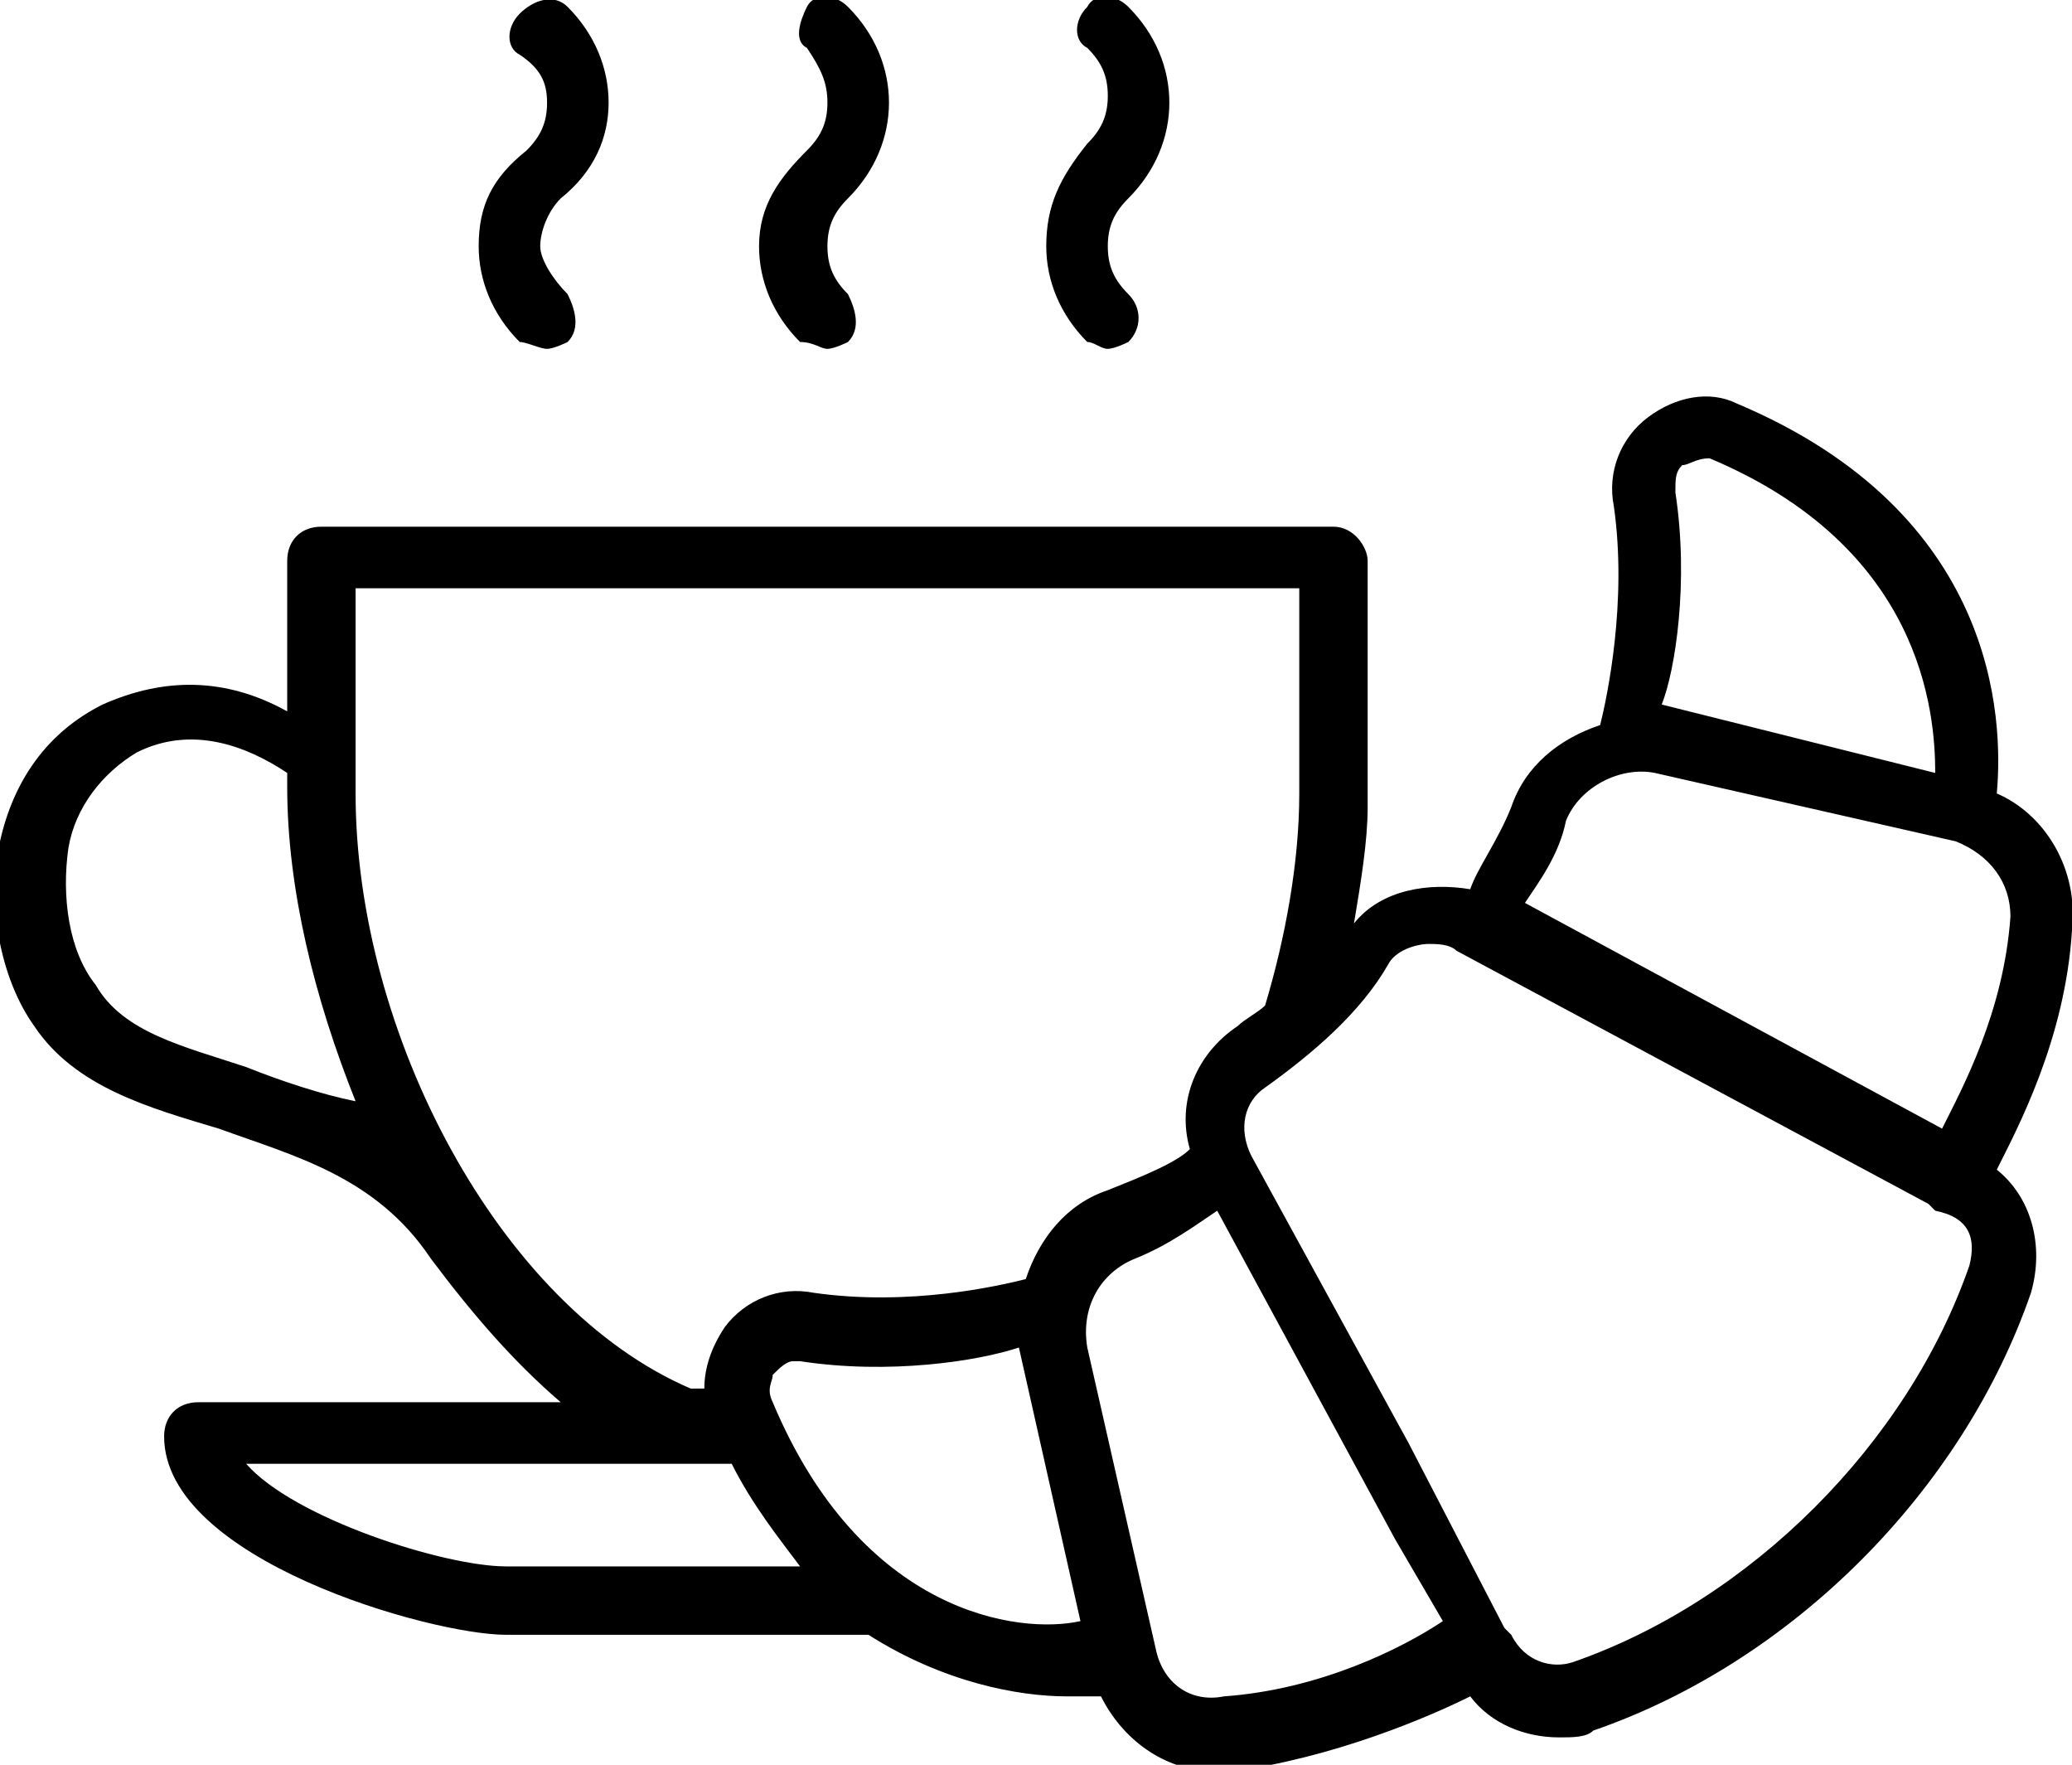 <?xml version="1.0" encoding="UTF-8"?> <!-- Generator: Adobe Illustrator 25.2.3, SVG Export Plug-In . SVG Version: 6.00 Build 0) --> <svg xmlns="http://www.w3.org/2000/svg" xmlns:xlink="http://www.w3.org/1999/xlink" id="Слой_1" x="0px" y="0px" viewBox="0 0 30.3 25.8" xml:space="preserve"> <g display="none"> <g display="inline"> <path fill="#5BC4CB" d="M2.8,2.4c0-0.3-0.3-0.6-0.6-0.6H0.1c-0.3,0-0.6,0.3-0.6,0.6s0.3,0.6,0.6,0.6h2.1C2.5,3.1,2.8,2.8,2.8,2.4z "></path> </g> <g display="inline"> <path fill="#5BC4CB" d="M12.4,3.1h2.1c0.3,0,0.6-0.3,0.6-0.6s-0.3-0.6-0.6-0.6h-2.1c-0.4,0-0.6,0.3-0.6,0.6S12.1,3.1,12.4,3.1z"></path> </g> <g display="inline"> <path fill="#5BC4CB" d="M24.8,3.1h2.1c0.3,0,0.6-0.3,0.6-0.6s-0.3-0.6-0.6-0.6h-2.1c-0.4,0-0.6,0.3-0.6,0.6S24.4,3.1,24.8,3.1z"></path> </g> <g display="inline"> <path fill="#5BC4CB" d="M18.6,3.1h2.1c0.3,0,0.6-0.3,0.6-0.6S21,1.8,20.6,1.8h-2.1c-0.4,0-0.6,0.3-0.6,0.6S18.2,3.1,18.6,3.1z"></path> </g> <g display="inline"> <path fill="#5BC4CB" d="M8.3,1.8H6.3c-0.4,0-0.6,0.3-0.6,0.6s0.3,0.6,0.6,0.6h2.1c0.3,0,0.6-0.3,0.6-0.6S8.7,1.8,8.3,1.8z"></path> </g> <g display="inline"> <path fill="#5BC4CB" d="M14.7,7.2h-2.5c-1.1,0-1.9,0.9-1.9,1.9v2.5c0,1.1,0.8,1.9,1.9,1.9h2.5c1,0,1.9-0.9,1.9-1.9V9.1 C16.6,8,15.8,7.2,14.7,7.2z M15.4,11.6c0,0.4-0.3,0.6-0.6,0.6h-2.5c-0.4,0-0.6-0.3-0.6-0.6V9.1c0-0.4,0.3-0.6,0.6-0.6h2.5 c0.3,0,0.6,0.3,0.6,0.6V11.6z"></path> </g> <g display="inline"> <path fill="#5BC4CB" d="M13.5,9.7c-0.3,0-0.6,0.3-0.6,0.6c0,0.4,0.3,0.6,0.6,0.6c0.3,0,0.6-0.3,0.6-0.6C14.1,10,13.8,9.7,13.5,9.7 z"></path> </g> <g display="inline"> <path fill="#5BC4CB" d="M4.9,7.2H2.4C1.3,7.2,0.5,8,0.5,9.1v2.5c0,1.1,0.9,1.9,1.9,1.9h2.5c1.1,0,1.9-0.9,1.9-1.9V9.1 C6.8,8,6,7.2,4.9,7.2z M5.6,11.6c0,0.4-0.3,0.6-0.6,0.6H2.4c-0.4,0-0.6-0.3-0.6-0.6V9.1c0-0.4,0.3-0.6,0.6-0.6h2.5 c0.3,0,0.6,0.3,0.6,0.6V11.6z"></path> </g> <g display="inline"> <path fill="#5BC4CB" d="M20.1,9.1v2.5c0,1.1,0.8,1.9,1.9,1.9h2.5c1,0,1.9-0.9,1.9-1.9V9.1c0-1.1-0.9-1.9-1.9-1.9H22 C20.9,7.2,20.1,8,20.1,9.1z M21.3,9.1c0-0.4,0.3-0.6,0.6-0.6h2.5c0.3,0,0.6,0.3,0.6,0.6v2.5c0,0.4-0.3,0.6-0.6,0.6H22 c-0.3,0-0.6-0.3-0.6-0.6V9.1z"></path> </g> <g display="inline"> <path fill="#5BC4CB" d="M4.9,17.5H2.4c-1.1,0-1.9,0.8-1.9,1.9V22c0,1.1,0.9,1.9,1.9,1.9h2.5C6,23.9,6.8,23,6.8,22v-2.5 C6.8,18.4,6,17.5,4.9,17.5z M5.6,22c0,0.4-0.3,0.6-0.6,0.6H2.4c-0.4,0-0.6-0.3-0.6-0.6v-2.5c0-0.3,0.3-0.6,0.6-0.6h2.5 c0.3,0,0.6,0.3,0.6,0.6V22z"></path> </g> <g display="inline"> <path fill="#5BC4CB" d="M14.7,17.5h-2.5c-1.1,0-1.9,0.8-1.9,1.9V22c0,1.1,0.8,1.9,1.9,1.9h2.5c1,0,1.9-0.8,1.9-1.9v-2.5 C16.6,18.4,15.8,17.5,14.7,17.5z M15.4,22c0,0.4-0.3,0.6-0.6,0.6h-2.5c-0.4,0-0.6-0.3-0.6-0.6v-2.5c0-0.3,0.3-0.6,0.6-0.6h2.5 c0.3,0,0.6,0.3,0.6,0.6V22z"></path> </g> <g display="inline"> <path fill="#5BC4CB" d="M32.5,16.4V-0.8c0-1.4-1.1-2.5-2.5-2.5h-3.2v-1c0-0.4-0.3-0.6-0.6-0.6c-0.3,0-0.6,0.3-0.6,0.6v1h-5.1v-1 c0-0.4-0.3-0.6-0.6-0.6c-0.4,0-0.6,0.3-0.6,0.6v1h-5.1v-1c0-0.4-0.3-0.6-0.6-0.6c-0.3,0-0.6,0.3-0.6,0.6v1H7.7v-1 C7.7-4.7,7.4-5,7.1-5C6.8-5,6.5-4.7,6.5-4.4v1H1.4v-1C1.4-4.7,1.1-5,0.7-5C0.4-5,0.1-4.7,0.1-4.4v1h-3.2c-1.4,0-2.5,1.2-2.5,2.5 v27.4c0,1.4,1.1,2.5,2.5,2.5h22.7c1.7,2.3,4.4,3.8,7.4,3.8c5.1,0,9.2-4.1,9.2-9.2C36.3,20.8,34.8,18.1,32.5,16.4z M-3.1,27.9 c-0.7,0-1.3-0.6-1.3-1.3V3.1H-4c0.3,0,0.6-0.3,0.6-0.6S-3.7,1.8-4,1.8h-0.3v-2.6C-4.3-1.5-3.8-2-3.1-2h3.2V-1 c0,0.3,0.3,0.6,0.6,0.6c0.3,0,0.6-0.3,0.6-0.6V-2h5.1V-1c0,0.3,0.3,0.6,0.6,0.6c0.3,0,0.6-0.3,0.6-0.6V-2h5.1V-1 c0,0.3,0.3,0.6,0.6,0.6c0.3,0,0.6-0.3,0.6-0.6V-2h5.1V-1c0,0.3,0.3,0.6,0.6,0.6c0.3,0,0.6-0.3,0.6-0.6V-2h5.1V-1 c0,0.3,0.3,0.6,0.6,0.6c0.4,0,0.6-0.3,0.6-0.6V-2H30c0.7,0,1.3,0.6,1.3,1.3v2.6h-0.3c-0.4,0-0.6,0.3-0.6,0.6s0.3,0.6,0.6,0.6h0.3 v12.6c-1.2-0.6-2.6-1-4.1-1c-5.1,0-9.2,4.1-9.2,9.2c0,1.5,0.4,2.8,1,4.1H-3.1z M27.1,31.7c-4.4,0-7.9-3.6-7.9-7.9 c0-4.4,3.5-7.9,7.9-7.9s7.9,3.5,7.9,7.9C35,28.2,31.5,31.7,27.1,31.7z"></path> </g> <g display="inline"> <path fill="#5BC4CB" d="M31.2,23.2h-3.4v-4.3c0-0.3-0.3-0.6-0.6-0.6c-0.3,0-0.6,0.3-0.6,0.6v4.9c0,0.4,0.3,0.6,0.6,0.6h4.1 c0.3,0,0.6-0.3,0.6-0.6C31.8,23.5,31.5,23.2,31.2,23.2z"></path> </g> <g display="inline"> <path fill="#5BC4CB" d="M3.7,20.1c-0.3,0-0.6,0.3-0.6,0.6c0,0.4,0.3,0.6,0.6,0.6c0.4,0,0.6-0.3,0.6-0.6C4.3,20.4,4,20.1,3.7,20.1z "></path> </g> </g> <g display="none"> <g display="inline"> <path fill="#5BC4CB" d="M34.3-4.5c0-0.3-0.2-0.5-0.5-0.5C33.3-5,22.9-6.3,12,8.9l-7.5,1.8c-0.1,0-0.2,0.1-0.3,0.1l-7.7,7.7 c-0.1,0.1-0.2,0.4-0.1,0.6c0.1,0.2,0.2,0.4,0.4,0.4l8.7,1.9l2.5,2.4l1.9,8.7c0,0.2,0.2,0.4,0.4,0.4c0.1,0,0.1,0,0.2,0 c0.2,0,0.3-0.1,0.4-0.2l7.7-7.7c0.1-0.1,0.1-0.2,0.1-0.3l1.8-7.5C35.6,6.5,34.4-3.9,34.3-4.5z M33.2-3.8c0,1.2-0.2,4.5-2.6,8.8 l-6.2-6.2C28.7-3.7,32-3.9,33.2-3.8z M4.9,11.7l6.1-1.5c-1.9,2.8-3.7,6.1-5.6,9.9l-7.4-1.6L4.9,11.7z M17.6,24.4l-6.9,6.9 l-1.6-7.4c3.9-1.8,7.2-3.7,9.9-5.6L17.6,24.4z M8.6,22.9l-2.1-2.1c5.7-12,11.9-18.2,16.9-21.4L29.9,6C26.8,11,20.6,17.2,8.6,22.9z "></path> </g> <g display="inline"> <path fill="#5BC4CB" d="M4.1,23c-0.2-0.1-0.4-0.2-0.6-0.1l-4.5,1.3c-0.2,0.1-0.3,0.2-0.4,0.4c-0.1,0.2,0,0.4,0.2,0.5l5.3,5.3 c0.1,0.1,0.3,0.2,0.4,0.2c0,0,0.1,0,0.1,0c0.2-0.1,0.3-0.2,0.4-0.4l1.3-4.5c0.1-0.2,0-0.4-0.1-0.6L4.1,23z M4.3,29l-4-4l3.2-1 l1.7,1.7L4.3,29z"></path> </g> <g display="inline"> <path fill="#5BC4CB" d="M19.7,5.9c-1.1,1-1.1,2.8,0,3.8c0.5,0.5,1.2,0.8,1.9,0.8c0.7,0,1.4-0.3,1.9-0.8c1-1,1-2.8,0-3.8 C22.5,4.8,20.7,4.8,19.7,5.9z M22.7,8.8c-0.6,0.6-1.6,0.6-2.2,0c-0.6-0.6-0.6-1.6,0-2.2c0.3-0.3,0.7-0.4,1.1-0.4 c0.4,0,0.8,0.2,1.1,0.4C23.3,7.3,23.3,8.2,22.7,8.8z"></path> </g> </g> <g display="none"> <g display="inline"> <path d="M34.3-4.5c0-0.3-0.2-0.5-0.5-0.5C33.3-5,22.9-6.3,12,8.9l-7.5,1.8c-0.1,0-0.2,0.1-0.3,0.1l-7.7,7.7 c-0.1,0.1-0.2,0.4-0.1,0.6c0.1,0.2,0.2,0.4,0.4,0.4l8.7,1.9l2.5,2.4l1.9,8.7c0,0.2,0.2,0.4,0.4,0.4c0.1,0,0.1,0,0.2,0 c0.2,0,0.3-0.1,0.4-0.2l7.7-7.7c0.1-0.1,0.1-0.2,0.1-0.3l1.8-7.5C35.6,6.5,34.4-3.9,34.3-4.5z M33.2-3.8c0,1.2-0.2,4.5-2.6,8.8 l-6.2-6.2C28.7-3.7,32-3.9,33.2-3.8z M4.9,11.7l6.1-1.5c-1.9,2.8-3.7,6.1-5.6,9.9l-7.4-1.6L4.9,11.7z M17.6,24.4l-6.9,6.9 l-1.6-7.4c3.9-1.8,7.2-3.7,9.9-5.6L17.6,24.4z M8.6,22.9l-2.1-2.1c5.7-12,11.9-18.2,16.9-21.4L29.9,6C26.8,11,20.6,17.2,8.6,22.9z "></path> </g> <g display="inline"> <path d="M4.1,23c-0.2-0.1-0.4-0.2-0.6-0.1l-4.5,1.3c-0.2,0.1-0.3,0.2-0.4,0.4c-0.1,0.2,0,0.4,0.2,0.5l5.3,5.3 c0.1,0.1,0.3,0.2,0.4,0.2c0,0,0.1,0,0.1,0c0.2-0.1,0.3-0.2,0.4-0.4l1.3-4.5c0.1-0.2,0-0.4-0.1-0.6L4.1,23z M4.3,29l-4-4l3.2-1 l1.7,1.7L4.3,29z"></path> </g> <g display="inline"> <path d="M19.7,5.9c-1.1,1-1.1,2.8,0,3.8c0.5,0.5,1.2,0.8,1.9,0.8c0.7,0,1.4-0.3,1.9-0.8c1-1,1-2.8,0-3.8 C22.5,4.8,20.7,4.8,19.7,5.9z M22.7,8.8c-0.6,0.6-1.6,0.6-2.2,0c-0.6-0.6-0.6-1.6,0-2.2c0.3-0.3,0.7-0.4,1.1-0.4 c0.4,0,0.8,0.2,1.1,0.4C23.3,7.3,23.3,8.2,22.7,8.8z"></path> </g> </g> <g display="none"> <path display="inline" fill="#5BC4CB" d="M34.2,18.2l-2.7-2.7c0.8-0.4,1.4-0.9,1.8-1.2c1.2-1.2,1.2-3.1,0-4.3 C32.7,9.3,31.9,9,31.1,9c-0.8,0-1.6,0.3-2.2,0.9c-0.4,0.3-0.8,1-1.2,1.8L25,9l-9.2-9.2c-0.2-0.2-0.6-0.2-0.8,0l-2.7,2.7 c-0.4-0.8-0.9-1.4-1.2-1.8c-0.6-0.6-1.4-0.9-2.2-0.9C8-0.2,7.3,0.1,6.7,0.7C6.1,1.3,5.8,2.1,5.8,2.9c0,0.8,0.3,1.6,0.9,2.2 c0.4,0.3,1,0.8,1.8,1.2L5.7,9l-3.3,3.3c-0.1,0.1-0.2,0.3-0.2,0.5c0,0.2,0.1,0.3,0.3,0.4c0.9,0.5,1.8,1,2.2,1.4c0.8,0.8,0.8,2,0,2.7 c-0.8,0.8-2,0.8-2.7,0c-0.4-0.4-0.9-1.2-1.4-2.2c-0.1-0.2-0.2-0.3-0.4-0.3c-0.2,0-0.4,0-0.5,0.2l-3.3,3.3c-0.1,0.1-0.2,0.3-0.2,0.4 s0.1,0.3,0.2,0.4l2.7,2.7c-0.8,0.4-1.4,0.9-1.8,1.2c-0.6,0.6-0.9,1.3-0.9,2.2c0,0.8,0.3,1.6,0.9,2.2c0.6,0.6,1.4,0.9,2.2,0.9 c0.8,0,1.6-0.3,2.2-0.9c0.4-0.4,0.8-1,1.2-1.8l2.7,2.7c0.1,0.1,0.3,0.2,0.4,0.2c0.2,0,0.3-0.1,0.4-0.2l8.8-8.8l2.3,2.3 c-0.8,0.4-1.4,0.9-1.8,1.2c-0.6,0.6-0.9,1.3-0.9,2.2c0,0.8,0.3,1.6,0.9,2.2c0.6,0.6,1.3,0.9,2.2,0.9s1.6-0.3,2.2-0.9 c0.4-0.4,0.8-1,1.2-1.8l2.7,2.7c0.1,0.1,0.3,0.2,0.4,0.2c0.1,0,0.3-0.1,0.4-0.2l9.2-9.2c0.1-0.1,0.2-0.2,0.2-0.4 S34.3,18.3,34.2,18.2z M9.8,6.5C9.9,6.4,10,6.2,10,6c0-0.2-0.1-0.3-0.3-0.4c-0.9-0.5-1.8-1-2.2-1.4S6.9,3.4,6.9,2.9s0.2-1,0.6-1.4 c0.7-0.7,2-0.7,2.7,0c0.4,0.4,0.9,1.2,1.4,2.2C11.7,3.9,11.8,4,12,4c0.2,0,0.4,0,0.5-0.2L15.3,1l8.4,8.4L21,12.1l-0.1,0.1 c-0.1,0.1-0.2,0.3-0.2,0.5c0,0.2,0.2,0.3,0.3,0.4c0.9,0.5,1.8,1,2.2,1.4c0.8,0.8,0.8,2,0,2.7c-0.7,0.7-2,0.7-2.7,0 c-0.4-0.4-0.9-1.2-1.4-2.2c-0.1-0.2-0.2-0.3-0.4-0.3c0,0-0.1,0-0.1,0c-0.2,0-0.3,0.1-0.4,0.2l-0.3,0.3l0,0l-2.6,2.6L13,15.5 c0.8-0.4,1.4-0.9,1.8-1.2c1.2-1.2,1.2-3.1,0-4.3c-1.2-1.2-3.1-1.2-4.3,0c-0.4,0.3-0.8,1-1.2,1.8L7,9.4L9.8,6.5z M6.1,27l-2.9-2.9 C3.1,24,3,24,2.8,24c-0.2,0-0.3,0.2-0.4,0.3c-0.5,0.9-1,1.8-1.4,2.2c-0.7,0.7-2,0.7-2.7,0c-0.4-0.4-0.6-0.9-0.6-1.4 c0-0.5,0.2-1,0.6-1.3c0.4-0.4,1.2-0.9,2.2-1.4c0.2-0.1,0.3-0.2,0.3-0.4c0-0.2,0-0.4-0.2-0.5l-2.9-2.9L0,16.3 c0.4,0.8,0.9,1.4,1.2,1.8c1.2,1.2,3.1,1.2,4.3,0c1.2-1.2,1.2-3.1,0-4.3c-0.4-0.3-1-0.8-1.8-1.2l2.3-2.3l2.5,2.5L9,13.1 c0.1,0.1,0.3,0.2,0.5,0.2c0.2,0,0.3-0.2,0.4-0.3c0.5-0.9,1-1.8,1.4-2.2c0.8-0.7,2-0.7,2.7,0c0.8,0.8,0.8,2,0,2.7 c-0.4,0.4-1.2,0.9-2.2,1.4c-0.2,0.1-0.3,0.2-0.3,0.4c0,0.2,0,0.4,0.2,0.5l2.9,2.9L6.1,27z M24.6,27l-2.9-2.9 C21.6,24,21.4,24,21.2,24c-0.2,0-0.3,0.2-0.4,0.3c-0.5,0.9-1,1.8-1.4,2.2c-0.7,0.7-2,0.7-2.7,0c-0.4-0.4-0.6-0.9-0.6-1.4 c0-0.5,0.2-1,0.6-1.3c0.4-0.4,1.2-0.9,2.2-1.4c0.2-0.1,0.3-0.2,0.3-0.4c0-0.2,0-0.4-0.2-0.5l-2.9-2.9l2.3-2.3 c0.4,0.8,0.9,1.4,1.2,1.8c0.6,0.6,1.4,0.9,2.2,0.9c0.8,0,1.6-0.3,2.2-0.9c1.2-1.2,1.2-3.1,0-4.3c-0.3-0.3-1-0.8-1.8-1.2l2.3-2.3 l2.9,2.9c0.1,0.1,0.3,0.2,0.5,0.2c0.2,0,0.3-0.2,0.4-0.3c0.5-0.9,1-1.8,1.4-2.2c0.7-0.7,2-0.7,2.7,0c0.8,0.8,0.8,2,0,2.7 c-0.4,0.4-1.2,0.9-2.2,1.4c-0.2,0.1-0.3,0.2-0.3,0.4c0,0.2,0,0.4,0.2,0.5l2.9,2.9L24.6,27z"></path> </g> <g display="none"> <g display="inline"> <path fill="#5BC4CB" d="M25.7,14.3c-0.3-0.1-0.5,0.1-0.6,0.3c-0.6,1.8-1.5,2.8-2.3,3.8c-0.5,0.7-1.1,1.3-1.4,2.1 c-1.3,2.8-1.1,5.8-0.9,7.3c0,0.3-0.1,0.6-0.4,0.8c-2.5,1.5-8.3,1.5-10.8,0c-0.3-0.2-0.5-0.5-0.5-0.8V24c0-0.5-0.4-1.1-1.5-1.1 c-0.1,0-0.1,0-0.1,0c0,0-0.2,0-0.4,0c-2.2,0-3.7-0.5-3.8-1.1c-0.3-1.6,0.1-4.9,0.1-5c0-0.2-0.1-0.4-0.3-0.5c0,0-1.4-0.5-2.5-1.2 c-0.2-0.1-0.4-0.3-0.4-0.4C-0.2,14.4,0,14.2,0,14.1c2.8-4.3,3-5.6,3-5.8c0.9-7.7,6.2-9.5,9.3-9.9c0.3,0,0.5-0.3,0.4-0.6 c0-0.3-0.3-0.5-0.6-0.4C8.8-2.2,3-0.1,2,8.2c0,0.1-0.2,1.2-2.8,5.3c0,0.1-0.4,0.6-0.3,1.3c0.1,0.3,0.3,0.8,0.9,1.1 c0.8,0.5,1.7,0.9,2.2,1.1c-0.1,0.9-0.3,3.4,0,4.9c0.3,1.7,3.1,1.9,4.8,1.9c0.3,0,0.4,0,0.4,0c0,0,0,0,0.1,0c0.3,0,0.5,0.1,0.5,0.1 v3.8c0,0.7,0.4,1.4,1,1.7c1.4,0.8,3.7,1.2,5.9,1.2c2.2,0,4.5-0.4,5.9-1.2c0.6-0.4,1-1.1,0.9-1.8c-0.2-1.4-0.4-4.2,0.8-6.8 c0.3-0.7,0.8-1.2,1.3-1.9c0.8-1,1.8-2.2,2.4-4.1C26.1,14.7,25.9,14.4,25.7,14.3z"></path> </g> <g display="inline"> <path fill="#5BC4CB" d="M26.6-2.7c-1.6,0-3.1,0.7-4,1.9c-1-1.2-2.5-1.9-4-1.9c-2.9,0-5.2,2.3-5.2,5.2c0,0.7,0.1,1.3,0.3,2 c0,0-0.1,0-0.1,0C11.6,4.4,10,6,10,8c0,0.6,0.2,1.2,0.4,1.8c-0.2,0.1-0.4,0.2-0.6,0.4C9.4,9.8,8.7,9.6,8,9.6 c-1.4,0-2.6,1.2-2.6,2.6c0,2.7,4,5.2,4.2,5.3c0.1,0,0.2,0.1,0.3,0.1c0.1,0,0.2,0,0.3-0.1c0.1-0.1,2.5-1.6,3.6-3.5 c1.2,1,2.2,1.7,2.3,1.7c0.1,0,0.2,0.1,0.3,0.1c0.1,0,0.2,0,0.3-0.1c0.1-0.1,2.2-1.4,3.9-3.2c1,0.8,1.8,1.2,1.9,1.3 c0.1,0,0.2,0.1,0.3,0.1c0.1,0,0.2,0,0.3-0.1c0.4-0.2,9-5.5,9-11.3C31.8-0.4,29.5-2.7,26.6-2.7z M9.8,16.4 c-1.2-0.8-3.4-2.6-3.4-4.3c0-0.9,0.7-1.6,1.6-1.6c0.6,0,1.1,0.3,1.4,0.8c0.1,0.2,0.3,0.2,0.4,0.2c0.2,0,0.3-0.1,0.4-0.2 c0.3-0.5,0.8-0.8,1.4-0.8c0.9,0,1.6,0.7,1.6,1.6C13.2,13.8,11,15.7,9.8,16.4z M16.3,14.7c-0.4-0.3-1.3-0.9-2.2-1.7 c0.1-0.3,0.1-0.5,0.1-0.8c0-1.4-1.2-2.6-2.6-2.6c-0.1,0-0.2,0-0.3,0C11.1,9.1,11,8.6,11,8c0-1.4,1.2-2.6,2.6-2.6 c0.9,0,1.8,0.5,2.2,1.3C16,6.9,16.1,7,16.3,7c0.2,0,0.3-0.1,0.4-0.2C17.2,5.9,18,5.4,19,5.4c1.4,0,2.6,1.2,2.6,2.6 C21.6,11,17.4,13.9,16.3,14.7z M22.6,12.7c-0.3-0.2-0.8-0.6-1.5-1c0.8-1.1,1.5-2.3,1.5-3.6c0-2-1.6-3.6-3.6-3.6 c-1,0-2,0.4-2.7,1.2c-0.4-0.4-0.9-0.8-1.5-1c-0.3-0.7-0.5-1.5-0.5-2.2c0-2.3,1.9-4.2,4.2-4.2c1.5,0,2.9,0.8,3.6,2.1 c0.1,0.2,0.3,0.3,0.4,0.3c0.2,0,0.3-0.1,0.4-0.3c0.7-1.3,2.1-2.1,3.6-2.1c2.3,0,4.2,1.9,4.2,4.2C30.8,7.1,24,11.8,22.6,12.7z"></path> </g> </g> <g display="none"> <g display="inline"> <path d="M25.7,14.3c-0.3-0.1-0.5,0.1-0.6,0.3c-0.6,1.8-1.5,2.8-2.3,3.8c-0.5,0.7-1.1,1.3-1.4,2.1c-1.3,2.8-1.1,5.8-0.9,7.3 c0,0.3-0.1,0.6-0.4,0.8c-2.5,1.5-8.3,1.5-10.8,0c-0.3-0.2-0.5-0.5-0.5-0.8V24c0-0.5-0.4-1.1-1.5-1.1c-0.1,0-0.1,0-0.1,0 c0,0-0.2,0-0.4,0c-2.2,0-3.7-0.5-3.8-1.1c-0.3-1.6,0.1-4.9,0.1-5c0-0.2-0.1-0.4-0.3-0.5c0,0-1.4-0.5-2.5-1.2 c-0.2-0.1-0.4-0.3-0.4-0.4C-0.2,14.4,0,14.2,0,14.1c2.8-4.3,3-5.6,3-5.8c0.9-7.7,6.2-9.5,9.3-9.9c0.3,0,0.5-0.3,0.4-0.6 c0-0.3-0.3-0.5-0.6-0.4C8.8-2.2,3-0.1,2,8.2c0,0.1-0.2,1.2-2.8,5.3c0,0.1-0.4,0.6-0.3,1.3c0.1,0.3,0.3,0.8,0.9,1.1 c0.8,0.5,1.7,0.9,2.2,1.1c-0.1,0.9-0.3,3.4,0,4.9c0.3,1.7,3.1,1.9,4.8,1.9c0.3,0,0.4,0,0.4,0c0,0,0,0,0.1,0c0.3,0,0.5,0.1,0.5,0.1 v3.8c0,0.7,0.4,1.4,1,1.7c1.4,0.8,3.7,1.2,5.9,1.2c2.2,0,4.5-0.4,5.9-1.2c0.6-0.4,1-1.1,0.9-1.8c-0.2-1.4-0.4-4.2,0.8-6.8 c0.3-0.7,0.8-1.2,1.3-1.9c0.8-1,1.8-2.2,2.4-4.1C26.1,14.7,25.9,14.4,25.7,14.3z"></path> </g> <g display="inline"> <path d="M26.6-2.7c-1.6,0-3.1,0.7-4,1.9c-1-1.2-2.5-1.9-4-1.9c-2.9,0-5.2,2.3-5.2,5.2c0,0.7,0.1,1.3,0.3,2c0,0-0.1,0-0.1,0 C11.6,4.4,10,6,10,8c0,0.6,0.2,1.2,0.4,1.8c-0.2,0.1-0.4,0.2-0.6,0.4C9.4,9.8,8.7,9.6,8,9.6c-1.4,0-2.6,1.2-2.6,2.6 c0,2.7,4,5.2,4.2,5.3c0.1,0,0.2,0.1,0.3,0.1c0.1,0,0.2,0,0.3-0.1c0.1-0.1,2.5-1.6,3.6-3.5c1.2,1,2.2,1.7,2.3,1.7 c0.1,0,0.2,0.1,0.3,0.1c0.1,0,0.2,0,0.3-0.1c0.1-0.1,2.2-1.4,3.9-3.2c1,0.8,1.8,1.2,1.9,1.3c0.1,0,0.2,0.1,0.3,0.1 c0.1,0,0.2,0,0.3-0.1c0.4-0.2,9-5.5,9-11.3C31.8-0.4,29.5-2.7,26.6-2.7z M9.8,16.4c-1.2-0.8-3.4-2.6-3.4-4.3 c0-0.9,0.7-1.6,1.6-1.6c0.6,0,1.1,0.3,1.4,0.8c0.1,0.2,0.3,0.2,0.4,0.2c0.2,0,0.3-0.1,0.4-0.2c0.3-0.5,0.8-0.8,1.4-0.8 c0.9,0,1.6,0.7,1.6,1.6C13.2,13.8,11,15.7,9.8,16.4z M16.3,14.7c-0.4-0.3-1.3-0.9-2.2-1.7c0.1-0.3,0.1-0.5,0.1-0.8 c0-1.4-1.2-2.6-2.6-2.6c-0.1,0-0.2,0-0.3,0C11.1,9.1,11,8.6,11,8c0-1.4,1.2-2.6,2.6-2.6c0.9,0,1.8,0.5,2.2,1.3 C16,6.9,16.1,7,16.3,7c0.2,0,0.3-0.1,0.4-0.2C17.2,5.9,18,5.4,19,5.4c1.4,0,2.6,1.2,2.6,2.6C21.6,11,17.4,13.9,16.3,14.7z M22.6,12.7c-0.3-0.2-0.8-0.6-1.5-1c0.8-1.1,1.5-2.3,1.5-3.6c0-2-1.6-3.6-3.6-3.6c-1,0-2,0.4-2.7,1.2c-0.4-0.4-0.9-0.8-1.5-1 c-0.3-0.7-0.5-1.5-0.5-2.2c0-2.3,1.9-4.2,4.2-4.2c1.5,0,2.9,0.8,3.6,2.1c0.1,0.2,0.3,0.3,0.4,0.3c0.2,0,0.3-0.1,0.4-0.3 c0.7-1.3,2.1-2.1,3.6-2.1c2.3,0,4.2,1.9,4.2,4.2C30.8,7.1,24,11.8,22.6,12.7z"></path> </g> </g> <g display="none"> <g display="inline"> <path d="M29.6,23.3l-5.1-5.1c-0.2-0.2-0.5-0.2-0.6,0l-0.6,0.6l-1.3-1.3c3.2-4.7,2.6-11.1-1.4-15.1c-4.6-4.6-12.2-4.6-16.8,0 c-4.6,4.6-4.6,12.2,0,16.8c2.3,2.3,5.4,3.5,8.4,3.5c2.3,0,4.7-0.7,6.7-2l1.3,1.3l-0.6,0.6c-0.2,0.2-0.2,0.5,0,0.7l5.1,5.1 c0.6,0.6,1.4,0.9,2.3,0.9s1.6-0.3,2.3-0.9l0.4-0.4C30.8,26.6,30.8,24.6,29.6,23.3z M19.2,19.7c-0.2-0.2-0.4-0.2-0.6-0.1 c-4.3,3.2-10.4,2.7-14.3-1.1C0.1,14.2,0.1,7.3,4.3,3c2.1-2.2,5-3.2,7.8-3.2c2.8,0,5.6,1.1,7.8,3.2c3.8,3.8,4.3,9.9,1.1,14.3 c-0.1,0.2-0.1,0.4,0,0.6l1.6,1.6l-1.8,1.8L19.2,19.7z M21.1,22.2l2.5-2.5l0.6-0.6l1.5,1.5L22,24.2l-1.5-1.5L21.1,22.2z M28.9,27.2 l-0.4,0.4c-0.9,0.9-2.3,0.9-3.2,0l-2.7-2.7l3.6-3.6l2.7,2.7C29.8,24.9,29.8,26.3,28.9,27.2z"></path> </g> <g display="inline"> <path d="M12.1,2.1C9.8,2.1,7.6,3,6,4.6c-1.6,1.6-2.5,3.8-2.5,6.2c0,2.3,0.9,4.5,2.5,6.1c1.6,1.6,3.8,2.5,6.1,2.5 c2.3,0,4.5-0.9,6.1-2.5c1.6-1.6,2.5-3.8,2.5-6.1c0-2.3-0.9-4.5-2.5-6.2C16.6,3,14.4,2.1,12.1,2.1z M17.6,16.3 c-1.5,1.5-3.4,2.3-5.5,2.3c-2.1,0-4-0.8-5.5-2.3c-1.5-1.5-2.3-3.4-2.3-5.5c0-2.1,0.8-4,2.3-5.5C8.1,3.8,10,3,12.1,3 c2.1,0,4,0.8,5.5,2.3c1.5,1.5,2.3,3.4,2.3,5.5C19.9,12.8,19.1,14.8,17.6,16.3z"></path> </g> <g display="inline"> <path d="M12.1,7.9c0.8,0,1.4,0.6,1.4,1.2c0,0.3,0.2,0.5,0.5,0.5c0.3,0,0.5-0.2,0.5-0.5c0-1-0.8-1.9-1.9-2.1V6.5 c0-0.3-0.2-0.5-0.5-0.5c-0.3,0-0.5,0.2-0.5,0.5v0.5c-1.1,0.2-1.9,1.1-1.9,2.1s0.6,2.2,2.3,2.2c0.9,0,1.4,0.4,1.4,1.2 c0,0.7-0.6,1.3-1.4,1.3c-0.8,0-1.4-0.6-1.4-1.3c0-0.2-0.2-0.4-0.5-0.4c-0.3,0-0.5,0.2-0.5,0.4c0,1.1,0.8,1.9,1.9,2.1v0.5 c0,0.3,0.2,0.5,0.5,0.5c0.3,0,0.5-0.2,0.5-0.5v-0.5c1.1-0.2,1.9-1.1,1.9-2.1c0-1-0.6-2.2-2.3-2.2c-0.9,0-1.4-0.4-1.4-1.3 C10.7,8.5,11.3,7.9,12.1,7.9z"></path> </g> </g> <g display="none"> <g display="inline"> <path fill="#5BC4CB" d="M29.6,23.3l-5.1-5.1c-0.2-0.2-0.5-0.2-0.6,0l-0.6,0.6l-1.3-1.3c3.2-4.7,2.6-11.1-1.4-15.1 c-4.6-4.6-12.2-4.6-16.8,0c-4.6,4.6-4.6,12.2,0,16.8c2.3,2.3,5.4,3.5,8.4,3.5c2.3,0,4.7-0.7,6.7-2l1.3,1.3l-0.6,0.6 c-0.2,0.2-0.2,0.5,0,0.7l5.1,5.1c0.6,0.6,1.4,0.9,2.3,0.9s1.6-0.3,2.3-0.9l0.4-0.4C30.8,26.6,30.8,24.6,29.6,23.3z M19.2,19.7 c-0.2-0.2-0.4-0.2-0.6-0.1c-4.3,3.2-10.4,2.7-14.3-1.1C0.1,14.2,0.1,7.3,4.3,3c2.1-2.2,5-3.2,7.8-3.2c2.8,0,5.6,1.1,7.8,3.2 c3.8,3.8,4.3,9.9,1.1,14.3c-0.1,0.2-0.1,0.4,0,0.6l1.6,1.6l-1.8,1.8L19.2,19.7z M21.1,22.2l2.5-2.5l0.6-0.6l1.5,1.5L22,24.2 l-1.5-1.5L21.1,22.2z M28.9,27.2l-0.4,0.4c-0.9,0.9-2.3,0.9-3.2,0l-2.7-2.7l3.6-3.6l2.7,2.7C29.8,24.9,29.8,26.3,28.9,27.2z"></path> </g> <g display="inline"> <path fill="#5BC4CB" d="M12.1,2.1C9.8,2.1,7.6,3,6,4.6c-1.6,1.6-2.5,3.8-2.5,6.2c0,2.3,0.9,4.5,2.5,6.1c1.6,1.6,3.8,2.5,6.1,2.5 c2.3,0,4.5-0.9,6.1-2.5c1.6-1.6,2.5-3.8,2.5-6.1c0-2.3-0.9-4.5-2.5-6.2C16.6,3,14.4,2.1,12.1,2.1z M17.6,16.3 c-1.5,1.5-3.4,2.3-5.5,2.3c-2.1,0-4-0.8-5.5-2.3c-1.5-1.5-2.3-3.4-2.3-5.5c0-2.1,0.8-4,2.3-5.5C8.1,3.8,10,3,12.1,3 c2.1,0,4,0.8,5.5,2.3c1.5,1.5,2.3,3.4,2.3,5.5C19.9,12.8,19.1,14.8,17.6,16.3z"></path> </g> <g display="inline"> <path fill="#5BC4CB" d="M12.1,7.9c0.8,0,1.4,0.6,1.4,1.2c0,0.3,0.2,0.5,0.5,0.5c0.3,0,0.5-0.2,0.5-0.5c0-1-0.8-1.9-1.9-2.1V6.5 c0-0.3-0.2-0.5-0.5-0.5c-0.3,0-0.5,0.2-0.5,0.5v0.5c-1.1,0.2-1.9,1.1-1.9,2.1s0.6,2.2,2.3,2.2c0.9,0,1.4,0.4,1.4,1.2 c0,0.7-0.6,1.3-1.4,1.3c-0.8,0-1.4-0.6-1.4-1.3c0-0.2-0.2-0.4-0.5-0.4c-0.3,0-0.5,0.2-0.5,0.4c0,1.1,0.8,1.9,1.9,2.1v0.5 c0,0.3,0.2,0.5,0.5,0.5c0.3,0,0.5-0.2,0.5-0.5v-0.5c1.1-0.2,1.9-1.1,1.9-2.1c0-1-0.6-2.2-2.3-2.2c-0.9,0-1.4-0.4-1.4-1.3 C10.7,8.5,11.3,7.9,12.1,7.9z"></path> </g> </g> <g display="none"> <g display="inline"> <path d="M25.4,19.4c-0.9-0.4-1.9-0.7-3-1h0c-0.7-0.2-1.4-0.3-2.1-0.5h0v-0.2h0.3c0.3,0,0.5-0.2,0.5-0.5c0-0.2-0.2-0.5-0.5-0.5 h-0.3v-1.4h0.3c0.3,0,0.5-0.2,0.5-0.4c0-0.3-0.2-0.5-0.5-0.5h-0.1c0.3-0.8,0.6-1.6,0.9-2.4C22.3,10.5,23,8.7,23,7 c0-4.4-3.4-8-7.6-8c-4.2,0-7.6,3.6-7.6,8c0,1.8,0.7,3.6,1.5,5.3c0.3,0.8,0.6,1.5,0.9,2.3h0c-0.3,0-0.5,0.2-0.5,0.5 c0,0.2,0.2,0.4,0.5,0.4h0.1v1.4h-0.1c-0.3,0-0.5,0.2-0.5,0.5c0,0.3,0.2,0.5,0.5,0.5h0.1v0.2c-0.6,0.1-1.3,0.3-2,0.4 c-1,0.3-2,0.6-3,1c-3.1,1.2-5.1,4.2-5.1,7.5c0,1.1,0.9,2.1,2.1,2.1h26.2c1.1,0,2.1-0.9,2.1-2.1C30.5,23.6,28.5,20.7,25.4,19.4z M20.6,19c0.4,0.1,0.7,0.2,1.1,0.3c0,0,0,0.1,0,0.1c0,0.1-0.1,0.2-0.1,0.3c0,0.1-0.1,0.2-0.1,0.3c0,0.1-0.1,0.2-0.1,0.3 c0,0.1-0.1,0.2-0.1,0.3c0,0.1-0.1,0.2-0.1,0.2c0,0.1-0.1,0.2-0.1,0.2c0,0.1-0.1,0.2-0.1,0.2c0,0.1-0.1,0.1-0.1,0.2 c0,0.1-0.1,0.1-0.1,0.2c0,0.1-0.1,0.1-0.1,0.2c0,0.1-0.1,0.1-0.1,0.2c0,0.1-0.1,0.1-0.1,0.2c0,0.1-0.1,0.1-0.1,0.2 c0,0.1-0.1,0.1-0.1,0.2c0,0-0.1,0.1-0.1,0.2c0,0-0.1,0.1-0.1,0.1c0,0-0.1,0.1-0.1,0.1c0,0-0.1,0.1-0.1,0.1c0,0-0.1,0.1-0.1,0.1 c0,0-0.1,0.1-0.1,0.1c0,0-0.1,0.1-0.1,0.1c0,0-0.1,0.1-0.1,0.1c0,0-0.1,0.1-0.1,0.1c0,0-0.1,0.1-0.1,0.1c0,0-0.1,0.1-0.1,0.1 c0,0-0.1,0.1-0.1,0.1c0,0-0.1,0.1-0.1,0.1c0,0-0.1,0-0.1,0.1c0,0,0,0-0.1,0c0,0-0.1,0.1-0.1,0.1l-2.4-2.1 C17.7,21.3,20.1,20.3,20.6,19z M8.8,7c0-3.9,3-7.1,6.7-7.1c3.7,0,6.7,3.2,6.7,7.1c0,1.6-0.7,3.2-1.4,4.9c-0.4,0.9-0.7,1.8-1,2.7 h-2.5c-0.2-1.4-0.4-3.3-0.3-4.7h0.9c0.5,0,0.9-0.2,1.1-0.6c0.3-0.4,0.3-0.8,0.2-1.3c-0.2-0.5-0.7-0.9-1.3-0.9h0 c-0.5,0-0.9,0.2-1.2,0.6C16.3,8,16.2,8.5,16,9h-1.3c-0.1-0.5-0.3-1-0.6-1.3c-0.3-0.4-0.7-0.6-1.2-0.6c-0.4,0-0.7,0.2-1,0.4 c-0.3,0.3-0.4,0.6-0.4,1c0,0.7,0.7,1.3,1.5,1.3H14c0.1,1.4-0.1,3.3-0.3,4.7h-2.5c-0.3-0.9-0.6-1.8-1-2.6C9.5,10.3,8.8,8.5,8.8,7z M14.9,9.9h1c-0.1,1.7,0.2,3.7,0.3,4.7h-1.7C14.7,13.6,15,11.6,14.9,9.9z M17,9c0.1-0.3,0.2-0.6,0.3-0.7C17.4,8.1,17.6,8,17.8,8 c0.2,0,0.4,0.1,0.5,0.3c0.1,0.2,0,0.4-0.1,0.5C18.1,8.9,17.9,9,17.8,9H17z M13.8,9h-0.7c-0.3,0-0.5-0.2-0.5-0.5 c0-0.1,0-0.3,0.1-0.4C12.8,8.1,12.9,8,13.1,8c0.2,0,0.3,0.1,0.5,0.2C13.7,8.4,13.8,8.7,13.8,9z M11.2,15.5h8.3v1.4h-8.3V15.5z M19.5,17.8v1.3c-0.8,0.8-2.7,1.5-4.1,2c-1.5-0.4-3.4-1.2-4.2-2v-1.3H19.5z M14.4,21.8l-1.7,1.5L12,23.9c-0.5-0.3-1.5-1.1-2.4-2.7 l0,0c-0.1-0.1-0.1-0.2-0.2-0.4c0,0,0-0.1,0-0.1c0-0.1-0.1-0.2-0.1-0.3c0-0.1,0-0.1-0.1-0.2c0-0.1-0.1-0.2-0.1-0.3 c0-0.1,0-0.2-0.1-0.2C9,19.6,9,19.5,9,19.3c0,0,0-0.1,0-0.1c0.4-0.1,0.8-0.2,1.1-0.3C10.6,20.3,13,21.3,14.4,21.8z M1.1,26.9 c0-2.9,1.8-5.5,4.5-6.6C6.4,20,7.2,19.7,8,19.5c0,0.1,0,0.1,0.1,0.2c0,0.1,0.1,0.2,0.1,0.3c0,0.1,0.1,0.3,0.1,0.4 c0,0.1,0.1,0.2,0.1,0.3c0,0.1,0.1,0.2,0.1,0.4c0,0.1,0.1,0.2,0.1,0.3c0.1,0.1,0.1,0.2,0.2,0.3C8.9,21.8,9,21.9,9,22 c0.1,0.1,0.1,0.2,0.2,0.3c0,0.1,0.1,0.2,0.1,0.2c0.1,0.1,0.1,0.2,0.2,0.3c0,0.1,0.1,0.1,0.2,0.2s0.1,0.2,0.2,0.2 c0,0.1,0.1,0.1,0.1,0.2c0.1,0.1,0.1,0.1,0.2,0.2c0,0.1,0.1,0.1,0.2,0.2s0.1,0.1,0.2,0.2c0,0,0.1,0.1,0.1,0.1c0,0,0.1,0.1,0.2,0.1 c0,0,0.1,0.1,0.1,0.1c0,0,0.1,0.1,0.1,0.1c0,0,0.1,0.1,0.1,0.1c0,0,0.1,0.1,0.1,0.1c0,0,0.1,0,0.1,0.1c0,0,0.1,0.1,0.1,0.1 c0,0,0.1,0,0.1,0.1c0,0,0.1,0,0.1,0.1c0,0,0,0,0.1,0c0,0,0,0,0.1,0l0,0c0,0,0,0,0.1,0c0,0,0.1,0,0.2,0c0,0,0,0,0,0c0,0,0,0,0,0 c0,0,0.1,0,0.1,0c0,0,0,0,0,0c0,0,0.1,0,0.1-0.1l2.5-2.2v5.5H2.3C1.6,28.1,1.1,27.6,1.1,26.9z M28.5,28.1H15.8v-5.5l2.5,2.2 c0,0,0.1,0.1,0.1,0.1c0,0,0,0,0,0c0,0,0.1,0,0.1,0c0,0,0,0,0,0h0c0.1,0,0.1,0,0.2,0c0,0,0,0,0,0c0,0,0,0,0,0c0,0,0,0,0.1,0 c0,0,0,0,0.1,0c0,0,0.1,0,0.1-0.1c0,0,0.1,0,0.1-0.1c0,0,0.1,0,0.1-0.1c0,0,0.1-0.1,0.1-0.1c0,0,0.1-0.1,0.1-0.1 c0,0,0.1-0.1,0.1-0.1c0,0,0.1-0.1,0.1-0.1c0,0,0.1-0.1,0.1-0.1c0.1,0,0.1-0.1,0.2-0.1c0,0,0.1-0.1,0.1-0.1 c0.1-0.1,0.1-0.1,0.2-0.2c0-0.1,0.1-0.1,0.1-0.2c0.1-0.1,0.1-0.1,0.2-0.2c0-0.1,0.1-0.1,0.1-0.2c0.1-0.1,0.1-0.1,0.2-0.2 c0-0.1,0.1-0.1,0.1-0.2c0.1-0.1,0.1-0.2,0.2-0.3c0-0.1,0.1-0.1,0.1-0.2c0.1-0.1,0.1-0.2,0.2-0.3c0-0.1,0.1-0.2,0.1-0.3 c0.1-0.1,0.1-0.2,0.2-0.3c0-0.1,0.1-0.2,0.1-0.3c0-0.1,0.1-0.2,0.1-0.4c0-0.1,0.1-0.2,0.1-0.3c0-0.1,0.1-0.3,0.1-0.4 c0-0.1,0.1-0.2,0.1-0.3c0-0.1,0-0.1,0.1-0.2c0.8,0.2,1.6,0.5,2.4,0.8c2.8,1.1,4.5,3.7,4.5,6.6C29.6,27.6,29.1,28.1,28.5,28.1z"></path> </g> <g display="inline"> <path d="M14.3,20.1h2.3c0.3,0,0.5-0.2,0.5-0.5c0-0.2-0.2-0.4-0.5-0.4h-2.3c-0.3,0-0.5,0.2-0.5,0.4C13.8,19.9,14,20.1,14.3,20.1z"></path> </g> </g> <g display="none"> <g display="inline"> <path fill="#5BC4CB" d="M25.4,19.4c-0.9-0.4-1.9-0.7-3-1h0c-0.7-0.2-1.4-0.3-2.1-0.5h0v-0.2h0.3c0.3,0,0.5-0.2,0.5-0.5 c0-0.2-0.2-0.5-0.5-0.5h-0.3v-1.4h0.3c0.3,0,0.5-0.2,0.5-0.4c0-0.3-0.2-0.5-0.5-0.5h-0.1c0.3-0.8,0.6-1.6,0.9-2.4 C22.3,10.5,23,8.7,23,7c0-4.4-3.4-8-7.6-8c-4.2,0-7.6,3.6-7.6,8c0,1.8,0.7,3.6,1.5,5.3c0.3,0.8,0.6,1.5,0.9,2.3h0 c-0.3,0-0.5,0.2-0.5,0.5c0,0.2,0.2,0.4,0.5,0.4h0.1v1.4h-0.1c-0.3,0-0.5,0.2-0.5,0.5c0,0.3,0.2,0.5,0.5,0.5h0.1v0.2 c-0.6,0.1-1.3,0.3-2,0.4c-1,0.3-2,0.6-3,1c-3.1,1.2-5.1,4.2-5.1,7.5c0,1.1,0.9,2.1,2.1,2.1h26.2c1.1,0,2.1-0.9,2.1-2.1 C30.5,23.6,28.5,20.7,25.4,19.4z M20.6,19c0.4,0.1,0.7,0.2,1.1,0.3c0,0,0,0.1,0,0.1c0,0.1-0.1,0.2-0.1,0.3c0,0.1-0.1,0.2-0.1,0.3 c0,0.1-0.1,0.2-0.1,0.3c0,0.1-0.1,0.2-0.1,0.3c0,0.1-0.1,0.2-0.1,0.2c0,0.1-0.1,0.2-0.1,0.2c0,0.1-0.1,0.2-0.1,0.2 c0,0.1-0.1,0.1-0.1,0.2c0,0.1-0.1,0.1-0.1,0.2c0,0.1-0.1,0.1-0.1,0.2c0,0.1-0.1,0.1-0.1,0.2c0,0.1-0.1,0.1-0.1,0.2 c0,0.1-0.1,0.1-0.1,0.2c0,0.1-0.1,0.1-0.1,0.2c0,0-0.1,0.1-0.1,0.2c0,0-0.1,0.1-0.1,0.1c0,0-0.1,0.1-0.1,0.1c0,0-0.1,0.1-0.1,0.1 c0,0-0.1,0.1-0.1,0.1c0,0-0.1,0.1-0.1,0.1c0,0-0.1,0.1-0.1,0.1c0,0-0.1,0.1-0.1,0.1c0,0-0.1,0.1-0.1,0.1c0,0-0.1,0.1-0.1,0.1 c0,0-0.1,0.1-0.1,0.1c0,0-0.1,0.1-0.1,0.1c0,0-0.1,0.1-0.1,0.1c0,0-0.1,0-0.1,0.1c0,0,0,0-0.1,0c0,0-0.1,0.1-0.1,0.1l-2.4-2.1 C17.7,21.3,20.1,20.3,20.6,19z M8.8,7c0-3.9,3-7.1,6.7-7.1c3.7,0,6.7,3.2,6.7,7.1c0,1.6-0.7,3.2-1.4,4.9c-0.4,0.9-0.7,1.8-1,2.7 h-2.5c-0.2-1.4-0.4-3.3-0.3-4.7h0.9c0.5,0,0.9-0.2,1.1-0.6c0.3-0.4,0.3-0.8,0.2-1.3c-0.2-0.5-0.7-0.9-1.3-0.9h0 c-0.5,0-0.9,0.2-1.2,0.6C16.3,8,16.2,8.5,16,9h-1.3c-0.1-0.5-0.3-1-0.6-1.3c-0.3-0.4-0.7-0.6-1.2-0.6c-0.4,0-0.7,0.2-1,0.4 c-0.3,0.3-0.4,0.6-0.4,1c0,0.7,0.7,1.3,1.5,1.3H14c0.1,1.4-0.1,3.3-0.3,4.7h-2.5c-0.3-0.9-0.6-1.8-1-2.6C9.5,10.3,8.8,8.5,8.8,7z M14.9,9.9h1c-0.1,1.7,0.2,3.7,0.3,4.7h-1.7C14.7,13.6,15,11.6,14.9,9.9z M17,9c0.1-0.3,0.2-0.6,0.3-0.7C17.4,8.1,17.6,8,17.8,8 c0.2,0,0.4,0.1,0.5,0.3c0.1,0.2,0,0.4-0.1,0.5C18.1,8.9,17.9,9,17.8,9H17z M13.8,9h-0.7c-0.3,0-0.5-0.2-0.5-0.5 c0-0.1,0-0.3,0.1-0.4C12.8,8.1,12.9,8,13.1,8c0.2,0,0.3,0.1,0.5,0.2C13.7,8.4,13.8,8.7,13.8,9z M11.2,15.5h8.3v1.4h-8.3V15.5z M19.5,17.8v1.3c-0.8,0.8-2.7,1.5-4.1,2c-1.5-0.4-3.4-1.2-4.2-2v-1.3H19.5z M14.4,21.8l-1.7,1.5L12,23.9c-0.5-0.3-1.5-1.1-2.4-2.7 l0,0c-0.1-0.1-0.1-0.2-0.2-0.4c0,0,0-0.1,0-0.1c0-0.1-0.1-0.2-0.1-0.3c0-0.1,0-0.1-0.1-0.2c0-0.1-0.1-0.2-0.1-0.3 c0-0.1,0-0.2-0.1-0.2C9,19.6,9,19.5,9,19.3c0,0,0-0.1,0-0.1c0.4-0.1,0.8-0.2,1.1-0.3C10.6,20.3,13,21.3,14.4,21.8z M1.1,26.9 c0-2.9,1.8-5.5,4.5-6.6C6.4,20,7.2,19.7,8,19.5c0,0.1,0,0.1,0.1,0.2c0,0.1,0.1,0.2,0.1,0.3c0,0.1,0.1,0.3,0.1,0.4 c0,0.1,0.1,0.2,0.1,0.3c0,0.1,0.1,0.2,0.1,0.4c0,0.1,0.1,0.2,0.1,0.3c0.1,0.1,0.1,0.2,0.2,0.3C8.9,21.8,9,21.9,9,22 c0.1,0.1,0.1,0.2,0.2,0.3c0,0.1,0.1,0.2,0.1,0.2c0.1,0.1,0.1,0.2,0.2,0.3c0,0.1,0.1,0.1,0.2,0.2s0.1,0.2,0.2,0.2 c0,0.1,0.1,0.1,0.1,0.2c0.1,0.1,0.1,0.1,0.2,0.2c0,0.1,0.1,0.1,0.2,0.2s0.1,0.1,0.2,0.2c0,0,0.1,0.1,0.1,0.1c0,0,0.1,0.1,0.2,0.1 c0,0,0.1,0.1,0.1,0.1c0,0,0.1,0.1,0.1,0.1c0,0,0.1,0.1,0.1,0.1c0,0,0.1,0.1,0.1,0.1c0,0,0.1,0,0.1,0.1c0,0,0.1,0.1,0.1,0.1 c0,0,0.1,0,0.1,0.1c0,0,0.1,0,0.1,0.1c0,0,0,0,0.1,0c0,0,0,0,0.1,0l0,0c0,0,0,0,0.1,0c0,0,0.1,0,0.2,0c0,0,0,0,0,0c0,0,0,0,0,0 c0,0,0.1,0,0.1,0c0,0,0,0,0,0c0,0,0.1,0,0.1-0.1l2.5-2.2v5.5H2.3C1.6,28.1,1.1,27.6,1.1,26.9z M28.5,28.1H15.8v-5.5l2.5,2.2 c0,0,0.1,0.1,0.1,0.1c0,0,0,0,0,0c0,0,0.1,0,0.1,0c0,0,0,0,0,0h0c0.1,0,0.1,0,0.2,0c0,0,0,0,0,0c0,0,0,0,0,0c0,0,0,0,0.1,0 c0,0,0,0,0.1,0c0,0,0.1,0,0.1-0.1c0,0,0.1,0,0.1-0.1c0,0,0.1,0,0.1-0.1c0,0,0.1-0.1,0.1-0.1c0,0,0.1-0.1,0.1-0.1 c0,0,0.1-0.1,0.1-0.1c0,0,0.1-0.1,0.1-0.1c0,0,0.1-0.1,0.1-0.1c0.1,0,0.1-0.1,0.2-0.1c0,0,0.1-0.1,0.1-0.1 c0.1-0.1,0.1-0.1,0.2-0.2c0-0.1,0.1-0.1,0.1-0.2c0.1-0.1,0.1-0.1,0.2-0.2c0-0.1,0.1-0.1,0.1-0.2c0.1-0.1,0.1-0.1,0.2-0.2 c0-0.1,0.1-0.1,0.1-0.2c0.1-0.1,0.1-0.2,0.2-0.3c0-0.1,0.1-0.1,0.1-0.2c0.1-0.1,0.1-0.2,0.2-0.3c0-0.1,0.1-0.2,0.1-0.3 c0.1-0.1,0.1-0.2,0.2-0.3c0-0.1,0.1-0.2,0.1-0.3c0-0.1,0.1-0.2,0.1-0.4c0-0.1,0.1-0.2,0.1-0.3c0-0.1,0.1-0.3,0.1-0.4 c0-0.1,0.1-0.2,0.1-0.3c0-0.1,0-0.1,0.1-0.2c0.8,0.2,1.6,0.5,2.4,0.8c2.8,1.1,4.5,3.7,4.5,6.6C29.6,27.6,29.1,28.1,28.5,28.1z"></path> </g> <g display="inline"> <path fill="#5BC4CB" d="M14.3,20.1h2.3c0.3,0,0.5-0.2,0.5-0.5c0-0.2-0.2-0.4-0.5-0.4h-2.3c-0.3,0-0.5,0.2-0.5,0.4 C13.8,19.9,14,20.1,14.3,20.1z"></path> </g> </g> <g display="none"> <g display="inline"> <path fill="#5BC4CB" d="M11.1,3.6c0,0.5,0.2,1,0.6,1.4C11.9,5,12,5.1,12.1,5.1c0.1,0,0.3-0.1,0.3-0.1c0.2-0.2,0.1-0.5,0-0.7 c-0.2-0.2-0.3-0.4-0.3-0.7s0.1-0.5,0.3-0.7C12.8,2.5,13,2,13,1.5c0-0.5-0.2-1-0.6-1.4c-0.2-0.2-0.5-0.2-0.6,0s-0.2,0.5,0,0.6 C12,1,12.1,1.2,12.1,1.5c0,0.3-0.1,0.5-0.3,0.7C11.4,2.6,11.1,3,11.1,3.6z"></path> </g> <g display="inline"> <path fill="#5BC4CB" d="M7,3.6c0,0.5,0.2,1,0.6,1.4C7.7,5,7.9,5.1,8,5.1c0.1,0,0.3-0.1,0.3-0.1c0.2-0.2,0.1-0.5,0-0.7 C8.1,4.1,7.9,3.8,7.9,3.6s0.1-0.5,0.3-0.7C8.7,2.5,8.9,2,8.9,1.5c0-0.5-0.2-1-0.6-1.4C8.1-0.1,7.8,0,7.6,0.2 c-0.2,0.2-0.2,0.5,0,0.6C7.9,1,8,1.2,8,1.5C8,1.8,7.9,2,7.7,2.2C7.2,2.6,7,3,7,3.6z"></path> </g> <g display="inline"> <path fill="#5BC4CB" d="M15.3,3.6c0,0.5,0.2,1,0.6,1.4C16,5,16.1,5.1,16.2,5.1c0.1,0,0.3-0.1,0.3-0.1c0.2-0.2,0.2-0.5,0-0.7 c-0.2-0.2-0.3-0.4-0.3-0.7s0.1-0.5,0.3-0.7c0.4-0.4,0.6-0.9,0.6-1.4c0-0.5-0.2-1-0.6-1.4c-0.2-0.2-0.5-0.2-0.6,0 c-0.2,0.2-0.2,0.5,0,0.6c0.2,0.2,0.3,0.4,0.3,0.7c0,0.3-0.1,0.5-0.3,0.7C15.5,2.6,15.3,3,15.3,3.6z"></path> </g> <g display="inline"> <path fill="#5BC4CB" d="M29.2,11.6c0.1-1.1,0-4.1-3.8-5.7c-0.4-0.2-0.9-0.1-1.3,0.2c-0.4,0.3-0.6,0.8-0.5,1.3 c0.2,1.4-0.1,2.8-0.2,3.2c-0.6,0.2-1.1,0.6-1.3,1.2c-0.2,0.5-0.5,0.9-0.6,1.2c-0.6-0.1-1.3,0-1.7,0.5c0.1-0.6,0.2-1.2,0.2-1.7V8.2 c0-0.2-0.2-0.5-0.5-0.5H4.7c-0.3,0-0.5,0.2-0.5,0.5v2.2c-0.9-0.5-1.8-0.5-2.7-0.1c-0.8,0.4-1.3,1.1-1.5,2c-0.2,0.9,0,2,0.5,2.7 c0.6,0.9,1.7,1.2,2.7,1.5c1.1,0.4,2.3,0.7,3.1,1.9c0,0,0,0,0,0c0.6,0.8,1.2,1.5,1.9,2.1H2.9c-0.3,0-0.5,0.2-0.5,0.5 c0,1.8,3.9,2.9,5,2.9h5.3c1.1,0.7,2.2,0.9,2.9,0.9c0.2,0,0.3,0,0.5,0c0.3,0.6,0.9,1.1,1.7,1.1c0.1,0,0.1,0,0.2,0 c1.5-0.2,2.9-0.8,3.5-1.1c0.3,0.4,0.8,0.6,1.3,0.6c0.2,0,0.4,0,0.5-0.1c2.9-1,5.4-3.5,6.4-6.4c0.2-0.7,0-1.4-0.5-1.8 c0.3-0.6,1-1.9,1.1-3.5C30.4,12.7,29.9,11.9,29.2,11.6z M24.5,7.2c0-0.2,0-0.3,0.1-0.4c0.1,0,0.2-0.1,0.4-0.1 c3.1,1.3,3.3,3.7,3.3,4.6l-4-1C24.5,9.8,24.7,8.5,24.5,7.2z M3.6,15.6c-0.9-0.3-1.8-0.5-2.2-1.2c-0.4-0.5-0.5-1.3-0.4-2 c0.1-0.6,0.5-1.1,1-1.4c0.8-0.4,1.6-0.1,2.2,0.3v0.2c0,1.5,0.4,3.1,1,4.6C4.7,16,4.1,15.8,3.6,15.6z M5.2,11.6v-3H19v3 c0,1-0.2,2.1-0.5,3.1c-0.1,0.1-0.3,0.2-0.4,0.3c-0.6,0.4-0.9,1.1-0.7,1.8c-0.2,0.2-0.7,0.4-1.2,0.6c-0.6,0.2-1,0.7-1.2,1.3 c-0.4,0.1-1.7,0.4-3.1,0.2c-0.5-0.1-1,0.1-1.3,0.5c-0.2,0.3-0.3,0.6-0.3,0.9h-0.2C7.3,19.1,5.2,15.1,5.2,11.6z M3.6,21.4h7.1 c0.3,0.6,0.7,1.1,1,1.5H7.4C6.5,22.9,4.3,22.2,3.6,21.4z M11.3,20.5c-0.1-0.2,0-0.3,0-0.4c0.1-0.1,0.2-0.2,0.3-0.2c0,0,0,0,0.1,0 c1.3,0.2,2.6,0,3.2-0.2l0.9,4C14.9,23.9,12.6,23.6,11.3,20.5z M17.9,24.8c-0.5,0.1-0.9-0.2-1-0.7l-1-4.4c-0.1-0.6,0.2-1.1,0.7-1.3 c0.5-0.2,0.9-0.5,1.2-0.7l2.6,4.8l0.7,1.2C20.5,24.1,19.3,24.7,17.9,24.8z M28.8,18.5c-0.9,2.6-3.2,4.9-5.8,5.8 c-0.3,0.1-0.7,0-0.9-0.4L22,23.8l0,0l-1.4-2.7l-2.3-4.2c-0.2-0.4-0.1-0.8,0.2-1c0.7-0.5,1.4-1.1,1.8-1.8c0.1-0.2,0.4-0.3,0.6-0.3 c0.1,0,0.3,0,0.4,0.1l6.9,3.7l0,0l0.1,0.1C28.8,17.8,28.9,18.1,28.8,18.5z M29.4,13.4c-0.1,1.4-0.7,2.5-1,3.1l-6.1-3.3 c0.2-0.3,0.5-0.7,0.6-1.2c0.2-0.5,0.8-0.8,1.3-0.7l4.4,1C29.1,12.5,29.4,12.9,29.4,13.4z"></path> </g> </g> <g> <g> <path d="M11.1,3.6c0,0.5,0.2,1,0.6,1.4C11.9,5,12,5.1,12.1,5.1c0.1,0,0.3-0.1,0.3-0.1c0.2-0.2,0.1-0.5,0-0.7 c-0.2-0.2-0.3-0.4-0.3-0.7s0.1-0.5,0.3-0.7C12.8,2.5,13,2,13,1.5c0-0.5-0.2-1-0.6-1.4c-0.2-0.2-0.5-0.2-0.6,0s-0.2,0.5,0,0.6 C12,1,12.1,1.2,12.1,1.5c0,0.3-0.1,0.5-0.3,0.7C11.4,2.6,11.1,3,11.1,3.6z"></path> </g> <g> <path d="M7,3.6c0,0.5,0.2,1,0.6,1.4C7.7,5,7.9,5.1,8,5.1c0.1,0,0.3-0.1,0.3-0.1c0.2-0.2,0.1-0.5,0-0.7C8.1,4.1,7.9,3.8,7.9,3.6 s0.1-0.5,0.3-0.7C8.7,2.5,8.9,2,8.9,1.5c0-0.5-0.2-1-0.6-1.4C8.1-0.1,7.8,0,7.6,0.2c-0.2,0.2-0.2,0.5,0,0.6C7.9,1,8,1.2,8,1.5 C8,1.8,7.9,2,7.7,2.2C7.2,2.6,7,3,7,3.6z"></path> </g> <g> <path d="M15.3,3.6c0,0.5,0.2,1,0.6,1.4C16,5,16.1,5.1,16.2,5.1c0.1,0,0.3-0.1,0.3-0.1c0.2-0.2,0.2-0.5,0-0.7 c-0.2-0.2-0.3-0.4-0.3-0.7s0.1-0.5,0.3-0.7c0.4-0.4,0.6-0.9,0.6-1.4c0-0.5-0.2-1-0.6-1.4c-0.2-0.2-0.5-0.2-0.6,0 c-0.2,0.2-0.2,0.5,0,0.6c0.2,0.2,0.3,0.4,0.3,0.7c0,0.3-0.1,0.5-0.3,0.7C15.5,2.6,15.3,3,15.3,3.6z"></path> </g> <g> <path d="M29.2,11.6c0.1-1.1,0-4.1-3.8-5.7c-0.4-0.2-0.9-0.1-1.3,0.2c-0.4,0.3-0.6,0.8-0.5,1.3c0.2,1.4-0.1,2.8-0.2,3.2 c-0.6,0.2-1.1,0.6-1.3,1.2c-0.2,0.5-0.5,0.9-0.6,1.2c-0.6-0.1-1.3,0-1.7,0.5c0.1-0.6,0.2-1.2,0.2-1.7V8.2c0-0.2-0.2-0.5-0.5-0.5 H4.7c-0.3,0-0.5,0.2-0.5,0.5v2.2c-0.9-0.5-1.8-0.5-2.7-0.1c-0.8,0.4-1.3,1.1-1.5,2c-0.2,0.9,0,2,0.5,2.7c0.6,0.9,1.7,1.2,2.7,1.5 c1.1,0.4,2.3,0.7,3.1,1.9c0,0,0,0,0,0c0.6,0.8,1.2,1.5,1.9,2.1H2.9c-0.3,0-0.5,0.2-0.5,0.5c0,1.8,3.9,2.9,5,2.9h5.3 c1.1,0.7,2.2,0.9,2.9,0.9c0.2,0,0.3,0,0.5,0c0.3,0.6,0.9,1.1,1.7,1.1c0.1,0,0.1,0,0.2,0c1.5-0.2,2.9-0.8,3.5-1.1 c0.3,0.4,0.8,0.6,1.3,0.6c0.2,0,0.4,0,0.5-0.1c2.9-1,5.4-3.5,6.4-6.4c0.2-0.7,0-1.4-0.5-1.8c0.3-0.6,1-1.9,1.1-3.5 C30.4,12.7,29.9,11.9,29.2,11.6z M24.5,7.2c0-0.2,0-0.3,0.1-0.4c0.1,0,0.2-0.1,0.4-0.1c3.1,1.3,3.3,3.7,3.3,4.6l-4-1 C24.5,9.8,24.7,8.5,24.5,7.2z M3.6,15.6c-0.9-0.3-1.8-0.5-2.2-1.2c-0.4-0.5-0.5-1.3-0.4-2c0.1-0.6,0.5-1.1,1-1.4 c0.8-0.4,1.6-0.1,2.2,0.3v0.2c0,1.5,0.4,3.1,1,4.6C4.7,16,4.1,15.8,3.6,15.6z M5.2,11.6v-3H19v3c0,1-0.2,2.1-0.5,3.1 c-0.1,0.1-0.3,0.2-0.4,0.3c-0.6,0.4-0.9,1.1-0.7,1.8c-0.2,0.2-0.7,0.4-1.2,0.6c-0.6,0.2-1,0.7-1.2,1.3c-0.4,0.1-1.7,0.4-3.1,0.2 c-0.5-0.1-1,0.1-1.3,0.5c-0.2,0.3-0.3,0.6-0.3,0.9h-0.2C7.3,19.1,5.2,15.1,5.2,11.6z M3.6,21.4h7.1c0.3,0.6,0.7,1.1,1,1.5H7.4 C6.5,22.9,4.3,22.2,3.6,21.4z M11.3,20.5c-0.1-0.2,0-0.3,0-0.4c0.1-0.1,0.2-0.2,0.3-0.2c0,0,0,0,0.1,0c1.3,0.2,2.6,0,3.2-0.2 l0.9,4C14.9,23.9,12.6,23.6,11.3,20.5z M17.9,24.8c-0.5,0.1-0.9-0.2-1-0.7l-1-4.4c-0.1-0.6,0.2-1.1,0.7-1.3 c0.5-0.2,0.9-0.5,1.2-0.7l2.6,4.8l0.7,1.2C20.5,24.1,19.3,24.7,17.9,24.8z M28.8,18.5c-0.9,2.6-3.2,4.9-5.8,5.8 c-0.3,0.1-0.7,0-0.9-0.4L22,23.8l0,0l-1.4-2.7l-2.3-4.2c-0.2-0.4-0.1-0.8,0.2-1c0.7-0.5,1.4-1.1,1.8-1.8c0.1-0.2,0.4-0.3,0.6-0.3 c0.1,0,0.3,0,0.4,0.1l6.9,3.7l0,0l0.1,0.1C28.8,17.8,28.9,18.1,28.8,18.5z M29.4,13.4c-0.1,1.4-0.7,2.5-1,3.1l-6.1-3.3 c0.2-0.3,0.5-0.7,0.6-1.2c0.2-0.5,0.8-0.8,1.3-0.7l4.4,1C29.1,12.5,29.4,12.9,29.4,13.4z"></path> </g> </g> </svg> 